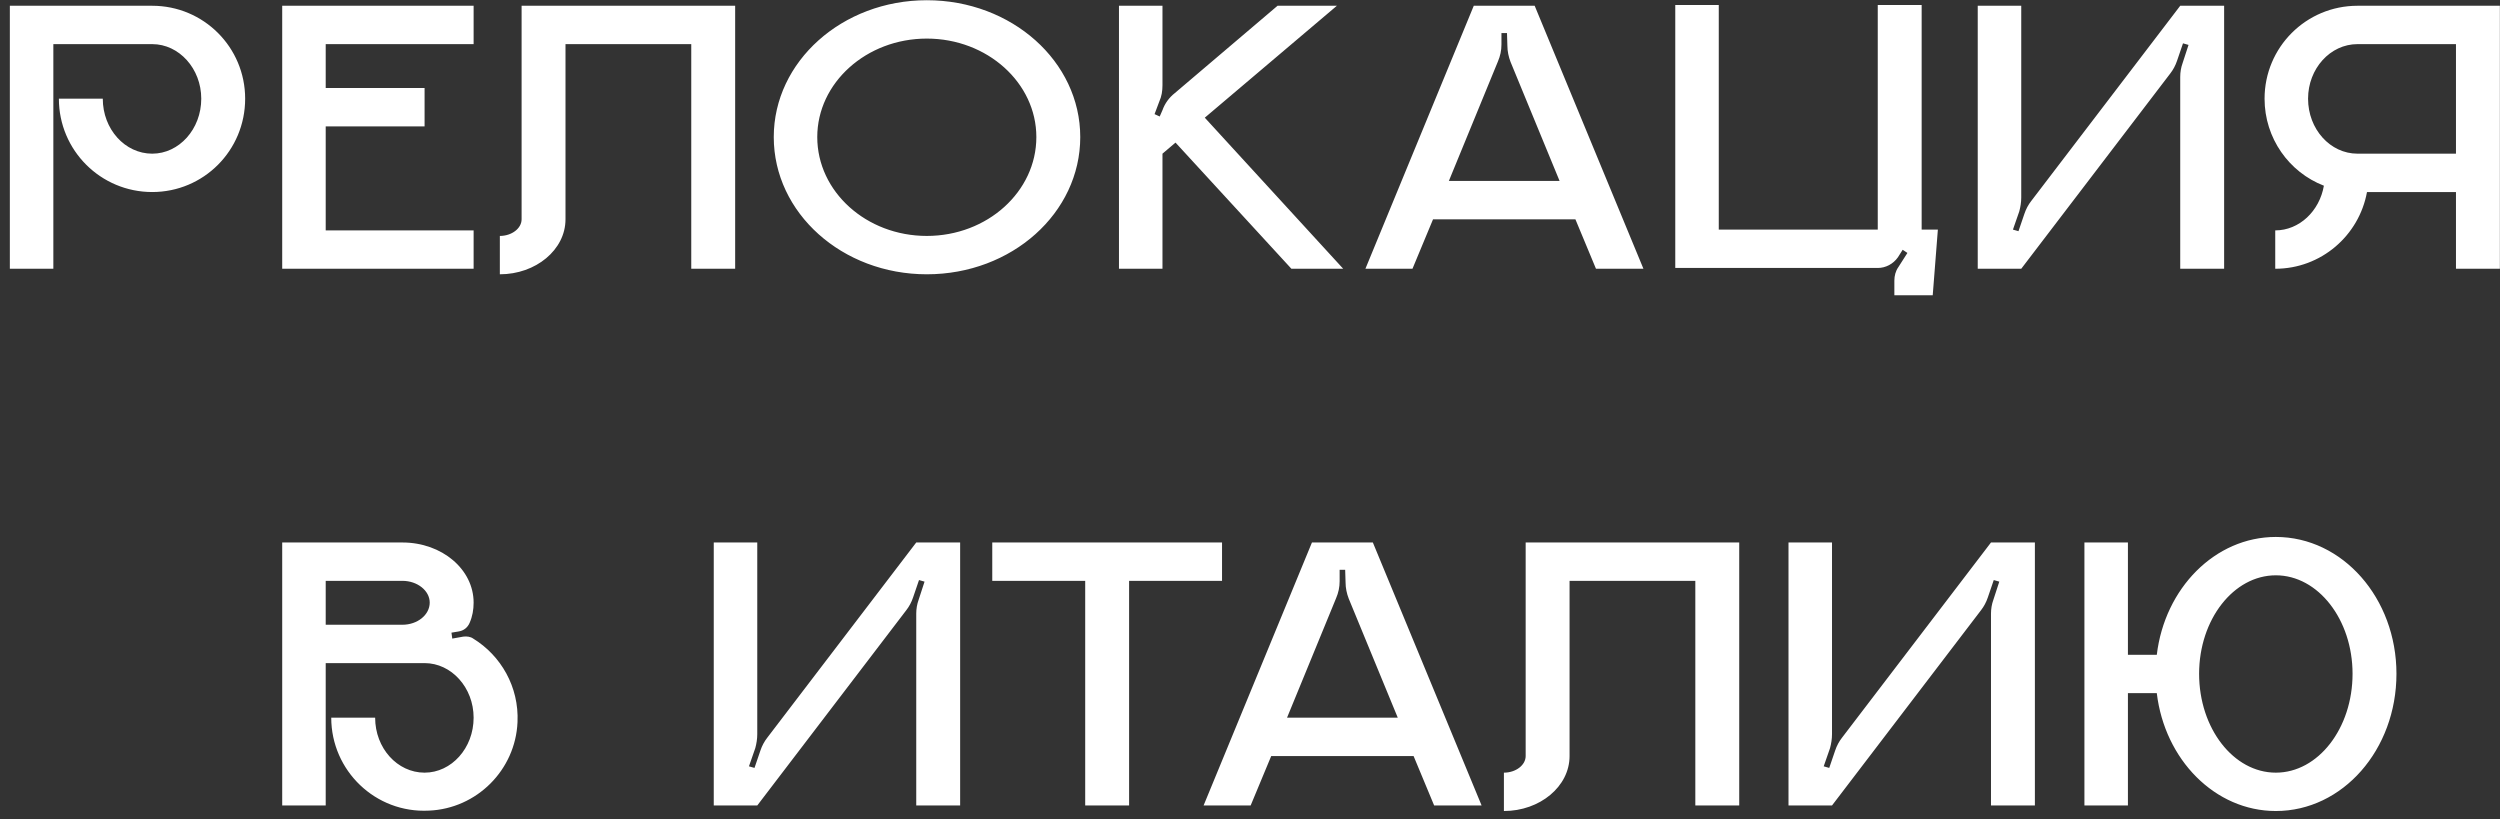 <?xml version="1.0" encoding="UTF-8"?> <svg xmlns="http://www.w3.org/2000/svg" width="177" height="58" viewBox="0 0 177 58" fill="none"><rect x="0" y="0" width="177" height="58" fill="#333333" stroke="none"/><path d="M10.777 0.408C14.417 0.408 17.357 3.348 17.357 6.988C17.357 10.656 14.417 13.596 10.777 13.596C7.137 13.596 4.169 10.656 4.169 6.988H7.277C7.277 9.144 8.845 10.88 10.777 10.88C12.681 10.88 14.249 9.144 14.249 6.988C14.249 4.86 12.681 3.124 10.777 3.124H3.777V19.028H0.697V0.408H10.777ZM33.532 3.124H23.06V6.232H30.06V8.948H23.06V16.312H33.532V19.028H19.98V0.408H33.532V3.124ZM36.929 0.408H52.049V19.028H48.941V3.124H40.037V15.528C40.037 17.684 37.937 19.42 35.389 19.42V16.704C36.229 16.704 36.929 16.172 36.929 15.528V0.408ZM65.618 0.016C71.638 0.016 76.482 4.356 76.482 9.704C76.482 15.08 71.638 19.42 65.618 19.42C59.626 19.42 54.782 15.08 54.782 9.704C54.782 4.356 59.626 0.016 65.618 0.016ZM65.618 16.704C69.902 16.704 73.374 13.568 73.374 9.704C73.374 5.868 69.902 2.732 65.618 2.732C61.334 2.732 57.862 5.868 57.862 9.704C57.862 13.568 61.334 16.704 65.618 16.704ZM85.299 8.332L95.099 19.028H91.431L83.227 10.096L82.303 10.88V19.028H79.223V0.408H82.303V6.036C82.303 6.428 82.247 6.82 82.079 7.184L81.743 8.08L82.107 8.248L82.303 7.8C82.471 7.324 82.779 6.904 83.171 6.596L90.451 0.408H94.651L85.299 8.332ZM108.655 0.408L116.355 19.028H112.995L111.539 15.528H101.459L100.003 19.028H96.671L104.343 0.408H108.655ZM102.579 12.812H110.419L106.947 4.384C106.807 4.02 106.723 3.628 106.723 3.236L106.695 2.34H106.303V3.152C106.303 3.572 106.219 3.964 106.051 4.356L102.579 12.812ZM136.053 16.256H137.201L136.837 20.904H134.121V19.868C134.121 19.532 134.205 19.196 134.401 18.916L135.045 17.908L134.709 17.684L134.373 18.216C134.037 18.692 133.505 18.972 132.945 18.972H118.609V0.352H121.689V16.256H132.945V0.352H136.053V16.256ZM154.36 0.408H157.468V19.028H154.36V5.448C154.36 5.112 154.416 4.776 154.528 4.468L154.948 3.18L154.556 3.068L154.136 4.3C154.024 4.636 153.856 4.944 153.66 5.196L143.104 19.028H140.024V0.408H143.104V13.988C143.104 14.324 143.048 14.66 142.964 14.968L142.516 16.256L142.908 16.368L143.328 15.136C143.44 14.8 143.608 14.492 143.804 14.24L154.36 0.408ZM166.911 0.408H176.991V19.028H173.883V13.596H167.583C167.023 16.676 164.335 19.028 161.087 19.028V16.312C162.795 16.312 164.223 14.94 164.531 13.148C162.067 12.196 160.331 9.788 160.331 6.988C160.331 3.348 163.271 0.408 166.911 0.408ZM173.883 10.88V3.124H166.911C164.979 3.124 163.411 4.86 163.411 6.988C163.411 9.144 164.979 10.88 166.911 10.88H173.883ZM33.504 45.212C35.464 46.416 36.752 48.628 36.64 51.12C36.5 54.508 33.756 57.252 30.368 57.392C26.588 57.588 23.452 54.564 23.452 50.812H26.56C26.56 52.968 28.128 54.704 30.06 54.704C31.964 54.704 33.532 52.968 33.532 50.812C33.532 48.684 31.964 46.948 30.06 46.948H23.06V57.028H19.98V38.408H28.492C31.292 38.408 33.532 40.312 33.532 42.664C33.532 43.168 33.448 43.644 33.252 44.092C33.112 44.428 32.832 44.652 32.468 44.708L31.964 44.792L32.02 45.212L32.804 45.072C33.056 45.044 33.308 45.072 33.504 45.212ZM28.492 44.232C29.556 44.232 30.424 43.532 30.424 42.664C30.424 41.824 29.556 41.124 28.492 41.124H23.06V44.232H28.492ZM64.87 38.408H67.978V57.028H64.87V43.448C64.87 43.112 64.926 42.776 65.038 42.468L65.458 41.18L65.066 41.068L64.646 42.3C64.534 42.636 64.366 42.944 64.17 43.196L53.614 57.028H50.534V38.408H53.614V51.988C53.614 52.324 53.558 52.66 53.474 52.968L53.026 54.256L53.418 54.368L53.838 53.136C53.95 52.8 54.118 52.492 54.314 52.24L64.87 38.408ZM70.252 38.408H86.52V41.124H79.94V57.028H76.832V41.124H70.252V38.408ZM97.198 38.408L104.898 57.028H101.538L100.082 53.528H90.002L88.546 57.028H85.214L92.886 38.408H97.198ZM91.122 50.812H98.962L95.49 42.384C95.35 42.02 95.266 41.628 95.266 41.236L95.238 40.34H94.846V41.152C94.846 41.572 94.762 41.964 94.594 42.356L91.122 50.812ZM108.017 38.408H123.137V57.028H120.029V41.124H111.125V53.528C111.125 55.684 109.025 57.42 106.477 57.42V54.704C107.317 54.704 108.017 54.172 108.017 53.528V38.408ZM140.962 38.408H144.07V57.028H140.962V43.448C140.962 43.112 141.018 42.776 141.13 42.468L141.55 41.18L141.158 41.068L140.738 42.3C140.626 42.636 140.458 42.944 140.262 43.196L129.706 57.028H126.626V38.408H129.706V51.988C129.706 52.324 129.65 52.66 129.566 52.968L129.118 54.256L129.51 54.368L129.93 53.136C130.042 52.8 130.21 52.492 130.406 52.24L140.962 38.408ZM161.129 38.016C165.861 38.016 169.669 42.356 169.669 47.704C169.669 53.08 165.861 57.42 161.129 57.42C156.817 57.42 153.261 53.78 152.701 49.076H150.657V57.028H147.577V38.408H150.657V46.36H152.701C153.261 41.656 156.817 38.016 161.129 38.016ZM161.129 54.704C164.125 54.704 166.561 51.568 166.561 47.704C166.561 43.868 164.125 40.732 161.129 40.732C158.133 40.732 155.697 43.868 155.697 47.704C155.697 51.568 158.133 54.704 161.129 54.704Z" fill="white"></path></svg> 